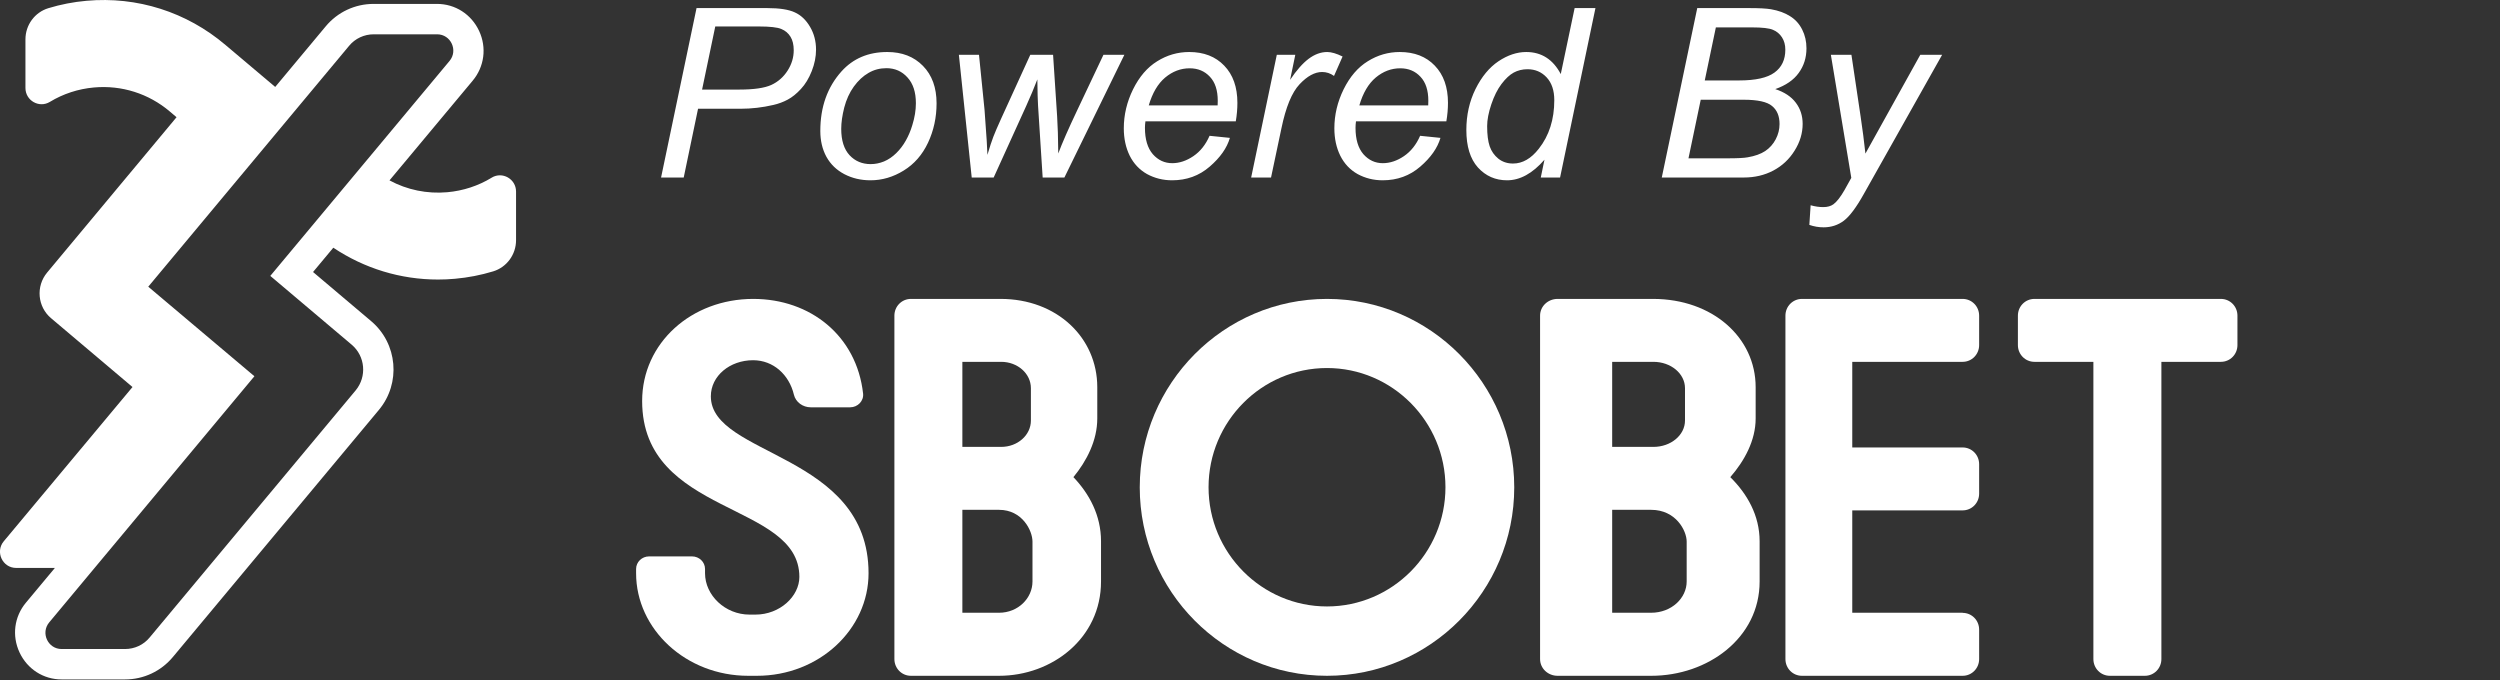 ﻿<svg width="169" height="46" viewBox="0 0 169 46" fill="none" xmlns="http://www.w3.org/2000/svg">
    <rect x="0" y="0" width="169" height="46" fill="#333333" stroke="none"/>
    <g clip-path="url(#clip0_10665_19044)">
        <path d="M54.807 27.534C54.27 27.534 53.789 27.186 53.668 26.682C53.347 25.334 52.281 24.351 50.909 24.351C49.337 24.351 48.053 25.412 48.053 26.791C48.053 30.857 58.714 30.61 58.714 38.751C58.714 42.539 55.377 45.684 51.166 45.684H50.58C46.369 45.684 43 42.531 43 38.751V38.464C43 37.992 43.393 37.612 43.882 37.612H46.778C47.267 37.612 47.66 37.992 47.66 38.464V38.751C47.66 40.238 49.016 41.547 50.668 41.547H51.069C52.722 41.547 54.037 40.308 54.037 38.999C54.037 33.902 43.409 34.893 43.409 27.108C43.409 23.181 46.746 20.206 50.917 20.206C54.791 20.206 57.911 22.708 58.345 26.605C58.401 27.101 57.984 27.534 57.47 27.534H54.815H54.807Z" fill="white"/>
        <path d="M74.176 26.173V28.288C74.176 29.784 73.458 31.163 72.563 32.255C73.641 33.387 74.429 34.843 74.429 36.587V39.314C74.429 43.135 71.126 45.684 67.533 45.684H61.577C60.958 45.684 60.461 45.18 60.461 44.553V21.338C60.461 20.71 60.958 20.206 61.577 20.206H67.64C71.447 20.206 74.176 22.825 74.176 26.173ZM65.056 24.46V30.21H67.678C68.794 30.21 69.689 29.412 69.689 28.428V26.242C69.689 25.258 68.794 24.46 67.678 24.46H65.056ZM65.056 41.422H67.533C68.825 41.422 69.796 40.438 69.796 39.307V36.61C69.796 35.882 69.115 34.464 67.533 34.464H65.056V41.414V41.422Z" fill="white"/>
        <path d="M89.705 45.684C82.722 45.684 77.047 39.965 77.047 32.945C77.047 25.925 82.729 20.206 89.705 20.206C96.681 20.206 102.363 25.925 102.363 32.945C102.363 39.965 96.681 45.684 89.705 45.684ZM89.705 24.879C85.285 24.879 81.698 28.497 81.698 32.937C81.698 37.377 85.293 40.996 89.705 40.996C94.117 40.996 97.713 37.377 97.713 32.937C97.713 28.497 94.117 24.879 89.705 24.879Z" fill="white"/>
        <path d="M118.682 26.173V28.288C118.682 29.784 117.918 31.163 116.968 32.255C118.113 33.387 118.95 34.843 118.95 36.587V39.314C118.95 43.135 115.441 45.684 111.623 45.684H105.295C104.637 45.684 104.109 45.18 104.109 44.553V21.338C104.109 20.71 104.637 20.206 105.295 20.206H111.737C115.782 20.206 118.682 22.825 118.682 26.173ZM108.983 24.46V30.21H111.769C112.955 30.21 113.906 29.412 113.906 28.428V26.242C113.906 25.258 112.955 24.46 111.769 24.46H108.983ZM108.983 41.422H111.615C112.988 41.422 114.019 40.438 114.019 39.307V36.61C114.019 35.882 113.296 34.464 111.615 34.464H108.983V41.414V41.422Z" fill="white"/>
        <path d="M137.527 20.206H150.134C150.754 20.206 151.251 20.71 151.251 21.338V23.329C151.251 23.957 150.754 24.46 150.134 24.46H146.11V44.553C146.11 45.18 145.613 45.684 144.993 45.684H142.629C142.01 45.684 141.513 45.18 141.513 44.553V24.46H137.527C136.907 24.46 136.41 23.957 136.41 23.329V21.338C136.41 20.71 136.907 20.206 137.527 20.206Z" fill="white"/>
        <path d="M33.226 12.018C32.327 12.563 31.314 12.897 30.241 12.994C28.87 13.117 27.517 12.835 26.33 12.194L31.952 5.456C32.746 4.507 32.912 3.215 32.388 2.091C31.864 0.966 30.773 0.264 29.542 0.264H25.256C23.999 0.264 22.82 0.817 22.017 1.783L18.604 5.877L15.243 3.04C12.615 0.808 9.272 -0.255 5.85 0.053C4.959 0.132 4.104 0.299 3.266 0.554C2.349 0.835 1.72 1.687 1.72 2.662V5.948C1.72 6.8 2.646 7.327 3.37 6.888C4.269 6.343 5.282 6.009 6.356 5.913C8.224 5.746 10.049 6.325 11.48 7.538L11.934 7.924L3.187 18.423C2.41 19.354 2.532 20.742 3.458 21.515L8.957 26.163L0.254 36.591C-0.34 37.303 0.166 38.392 1.092 38.392H3.711L1.755 40.738C0.961 41.686 0.795 42.978 1.319 44.102C1.843 45.227 2.934 45.93 4.165 45.93H8.451C9.708 45.93 10.887 45.376 11.69 44.41L25.614 27.709C27.115 25.908 26.88 23.22 25.09 21.709L21.162 18.388L22.532 16.745C24.636 18.151 27.08 18.897 29.612 18.897C29.987 18.897 30.372 18.88 30.756 18.845C31.646 18.765 32.502 18.599 33.34 18.344C34.256 18.063 34.885 17.21 34.885 16.235V12.95C34.885 12.098 33.959 11.57 33.235 12.01L33.226 12.018ZM23.772 23.299C24.697 24.081 24.811 25.46 24.042 26.391L10.118 43.092C9.708 43.593 9.097 43.874 8.451 43.874H4.165C3.239 43.874 2.733 42.785 3.327 42.073L17.198 25.434L10.022 19.381L23.597 3.101C24.008 2.601 24.619 2.319 25.265 2.319H29.551C30.476 2.319 30.983 3.409 30.389 4.12L18.272 18.651L23.772 23.299Z" fill="white"/>
        <path d="M132.674 41.422H125.213V34.502H132.674C133.293 34.502 133.79 33.999 133.79 33.371V31.38C133.79 30.752 133.293 30.248 132.674 30.248H125.213V24.46H132.674C133.293 24.46 133.79 23.957 133.79 23.329V21.338C133.79 20.71 133.293 20.206 132.674 20.206H121.811C121.192 20.206 120.695 20.71 120.695 21.338V44.553C120.695 45.18 121.192 45.684 121.811 45.684H132.674C133.293 45.684 133.79 45.18 133.79 44.553V42.561C133.79 41.933 133.293 41.43 132.674 41.43V41.422Z" fill="white"/>
        <path d="M44.688 12L47.086 0.547H51.867C52.695 0.547 53.315 0.643 53.727 0.836C54.143 1.023 54.487 1.349 54.758 1.812C55.029 2.271 55.164 2.786 55.164 3.359C55.164 3.833 55.068 4.315 54.875 4.805C54.682 5.294 54.438 5.698 54.141 6.016C53.849 6.333 53.552 6.573 53.25 6.734C52.948 6.896 52.625 7.016 52.281 7.094C51.547 7.266 50.805 7.352 50.055 7.352H47.188L46.219 12H44.688ZM47.461 6.055H49.984C50.964 6.055 51.682 5.951 52.141 5.742C52.599 5.529 52.966 5.206 53.242 4.773C53.518 4.341 53.656 3.883 53.656 3.398C53.656 3.023 53.583 2.719 53.438 2.484C53.292 2.245 53.086 2.07 52.82 1.961C52.555 1.846 52.044 1.789 51.289 1.789H48.352L47.461 6.055ZM55.453 8.852C55.453 7.232 55.93 5.891 56.883 4.828C57.669 3.953 58.7 3.516 59.977 3.516C60.977 3.516 61.781 3.828 62.391 4.453C63.005 5.078 63.312 5.922 63.312 6.984C63.312 7.938 63.12 8.826 62.734 9.648C62.349 10.466 61.8 11.094 61.086 11.531C60.378 11.969 59.63 12.188 58.844 12.188C58.198 12.188 57.609 12.05 57.078 11.773C56.552 11.497 56.148 11.107 55.867 10.602C55.591 10.096 55.453 9.513 55.453 8.852ZM56.867 8.711C56.867 9.492 57.055 10.086 57.43 10.492C57.805 10.893 58.281 11.094 58.859 11.094C59.161 11.094 59.461 11.034 59.758 10.914C60.055 10.789 60.331 10.602 60.586 10.352C60.841 10.102 61.057 9.818 61.234 9.5C61.417 9.177 61.562 8.831 61.672 8.461C61.833 7.945 61.914 7.451 61.914 6.977C61.914 6.227 61.724 5.646 61.344 5.234C60.969 4.818 60.495 4.609 59.922 4.609C59.479 4.609 59.075 4.716 58.711 4.93C58.346 5.138 58.016 5.445 57.719 5.852C57.427 6.258 57.211 6.732 57.07 7.273C56.935 7.81 56.867 8.289 56.867 8.711ZM65.688 12L64.82 3.703H66.18L66.555 7.43L66.703 9.523C66.713 9.68 66.729 9.995 66.75 10.469C66.906 9.938 67.039 9.531 67.148 9.25C67.258 8.964 67.432 8.557 67.672 8.031L69.648 3.703H71.188L71.461 7.852C71.503 8.482 71.529 9.323 71.539 10.375C71.799 9.677 72.224 8.708 72.812 7.469L74.594 3.703H76.008L71.953 12H70.484L70.172 7.133C70.151 6.831 70.135 6.242 70.125 5.367C69.912 5.924 69.659 6.526 69.367 7.172L67.172 12H65.688ZM81.766 9.18L83.141 9.32C82.943 10.003 82.487 10.651 81.773 11.266C81.065 11.88 80.219 12.188 79.234 12.188C78.62 12.188 78.055 12.047 77.539 11.766C77.029 11.479 76.638 11.065 76.367 10.523C76.102 9.982 75.969 9.365 75.969 8.672C75.969 7.766 76.177 6.888 76.594 6.039C77.016 5.185 77.56 4.552 78.227 4.141C78.893 3.724 79.615 3.516 80.391 3.516C81.38 3.516 82.169 3.823 82.758 4.438C83.352 5.052 83.648 5.891 83.648 6.953C83.648 7.359 83.612 7.776 83.539 8.203H77.43C77.409 8.365 77.398 8.51 77.398 8.641C77.398 9.417 77.576 10.01 77.93 10.422C78.289 10.828 78.727 11.031 79.242 11.031C79.727 11.031 80.203 10.872 80.672 10.555C81.141 10.237 81.505 9.779 81.766 9.18ZM77.656 7.125H82.312C82.318 6.979 82.32 6.875 82.32 6.812C82.32 6.104 82.143 5.562 81.789 5.188C81.435 4.807 80.979 4.617 80.422 4.617C79.818 4.617 79.266 4.826 78.766 5.242C78.271 5.659 77.901 6.286 77.656 7.125ZM84.578 12L86.312 3.703H87.562L87.211 5.398C87.638 4.758 88.055 4.284 88.461 3.977C88.872 3.669 89.292 3.516 89.719 3.516C90 3.516 90.346 3.617 90.758 3.82L90.18 5.133C89.935 4.956 89.667 4.867 89.375 4.867C88.88 4.867 88.372 5.143 87.852 5.695C87.331 6.247 86.922 7.24 86.625 8.672L85.922 12H84.578ZM96 9.18L97.375 9.32C97.177 10.003 96.721 10.651 96.008 11.266C95.299 11.88 94.453 12.188 93.469 12.188C92.854 12.188 92.289 12.047 91.773 11.766C91.263 11.479 90.872 11.065 90.602 10.523C90.336 9.982 90.203 9.365 90.203 8.672C90.203 7.766 90.412 6.888 90.828 6.039C91.25 5.185 91.794 4.552 92.461 4.141C93.128 3.724 93.849 3.516 94.625 3.516C95.615 3.516 96.404 3.823 96.992 4.438C97.586 5.052 97.883 5.891 97.883 6.953C97.883 7.359 97.846 7.776 97.773 8.203H91.664C91.643 8.365 91.633 8.51 91.633 8.641C91.633 9.417 91.81 10.01 92.164 10.422C92.523 10.828 92.961 11.031 93.477 11.031C93.961 11.031 94.438 10.872 94.906 10.555C95.375 10.237 95.74 9.779 96 9.18ZM91.891 7.125H96.547C96.552 6.979 96.555 6.875 96.555 6.812C96.555 6.104 96.378 5.562 96.023 5.188C95.669 4.807 95.213 4.617 94.656 4.617C94.052 4.617 93.5 4.826 93 5.242C92.505 5.659 92.135 6.286 91.891 7.125ZM104.406 10.797C103.599 11.724 102.755 12.188 101.875 12.188C101.089 12.188 100.432 11.898 99.906 11.32C99.385 10.737 99.125 9.893 99.125 8.789C99.125 7.779 99.331 6.857 99.742 6.023C100.159 5.185 100.677 4.557 101.297 4.141C101.922 3.724 102.547 3.516 103.172 3.516C104.203 3.516 104.982 4.013 105.508 5.008L106.445 0.547H107.852L105.461 12H104.156L104.406 10.797ZM100.531 8.523C100.531 9.102 100.589 9.557 100.703 9.891C100.818 10.224 101.013 10.503 101.289 10.727C101.565 10.945 101.896 11.055 102.281 11.055C102.922 11.055 103.503 10.721 104.023 10.055C104.721 9.169 105.07 8.076 105.07 6.773C105.07 6.117 104.898 5.604 104.555 5.234C104.211 4.865 103.779 4.68 103.258 4.68C102.919 4.68 102.609 4.755 102.328 4.906C102.052 5.057 101.776 5.315 101.5 5.68C101.229 6.039 101 6.497 100.812 7.055C100.625 7.612 100.531 8.102 100.531 8.523ZM112.336 12L114.734 0.547H118.281C118.927 0.547 119.406 0.573 119.719 0.625C120.229 0.714 120.659 0.87 121.008 1.094C121.362 1.312 121.635 1.615 121.828 2C122.021 2.38 122.117 2.802 122.117 3.266C122.117 3.896 121.943 4.451 121.594 4.93C121.25 5.409 120.721 5.773 120.008 6.023C120.628 6.227 121.091 6.534 121.398 6.945C121.706 7.352 121.859 7.828 121.859 8.375C121.859 9.005 121.677 9.609 121.312 10.188C120.953 10.766 120.474 11.213 119.875 11.531C119.281 11.844 118.617 12 117.883 12H112.336ZM115.242 5.438H117.562C118.672 5.438 119.469 5.26 119.953 4.906C120.443 4.552 120.688 4.036 120.688 3.359C120.688 3.036 120.612 2.758 120.461 2.523C120.31 2.289 120.107 2.12 119.852 2.016C119.602 1.906 119.128 1.852 118.43 1.852H115.992L115.242 5.438ZM114.141 10.703H116.75C117.443 10.703 117.909 10.68 118.148 10.633C118.633 10.55 119.026 10.409 119.328 10.211C119.63 10.008 119.867 9.742 120.039 9.414C120.211 9.086 120.297 8.742 120.297 8.383C120.297 7.846 120.128 7.44 119.789 7.164C119.456 6.883 118.818 6.742 117.875 6.742H114.969L114.141 10.703ZM122.312 15.203L122.398 13.875C122.69 13.958 122.974 14 123.25 14C123.536 14 123.768 13.935 123.945 13.805C124.174 13.633 124.424 13.31 124.695 12.836L125.148 12.023L123.766 3.703H125.156L125.781 7.898C125.906 8.727 126.013 9.555 126.102 10.383L129.812 3.703H131.289L126 13.102C125.49 14.018 125.036 14.625 124.641 14.922C124.245 15.219 123.789 15.367 123.273 15.367C122.945 15.367 122.625 15.312 122.312 15.203Z" fill="white"/>
    </g>
    <defs>
        <clipPath id="clip0_10665_19044">
            <rect width="169" height="46" fill="white"/>
        </clipPath>
    </defs>
</svg>
